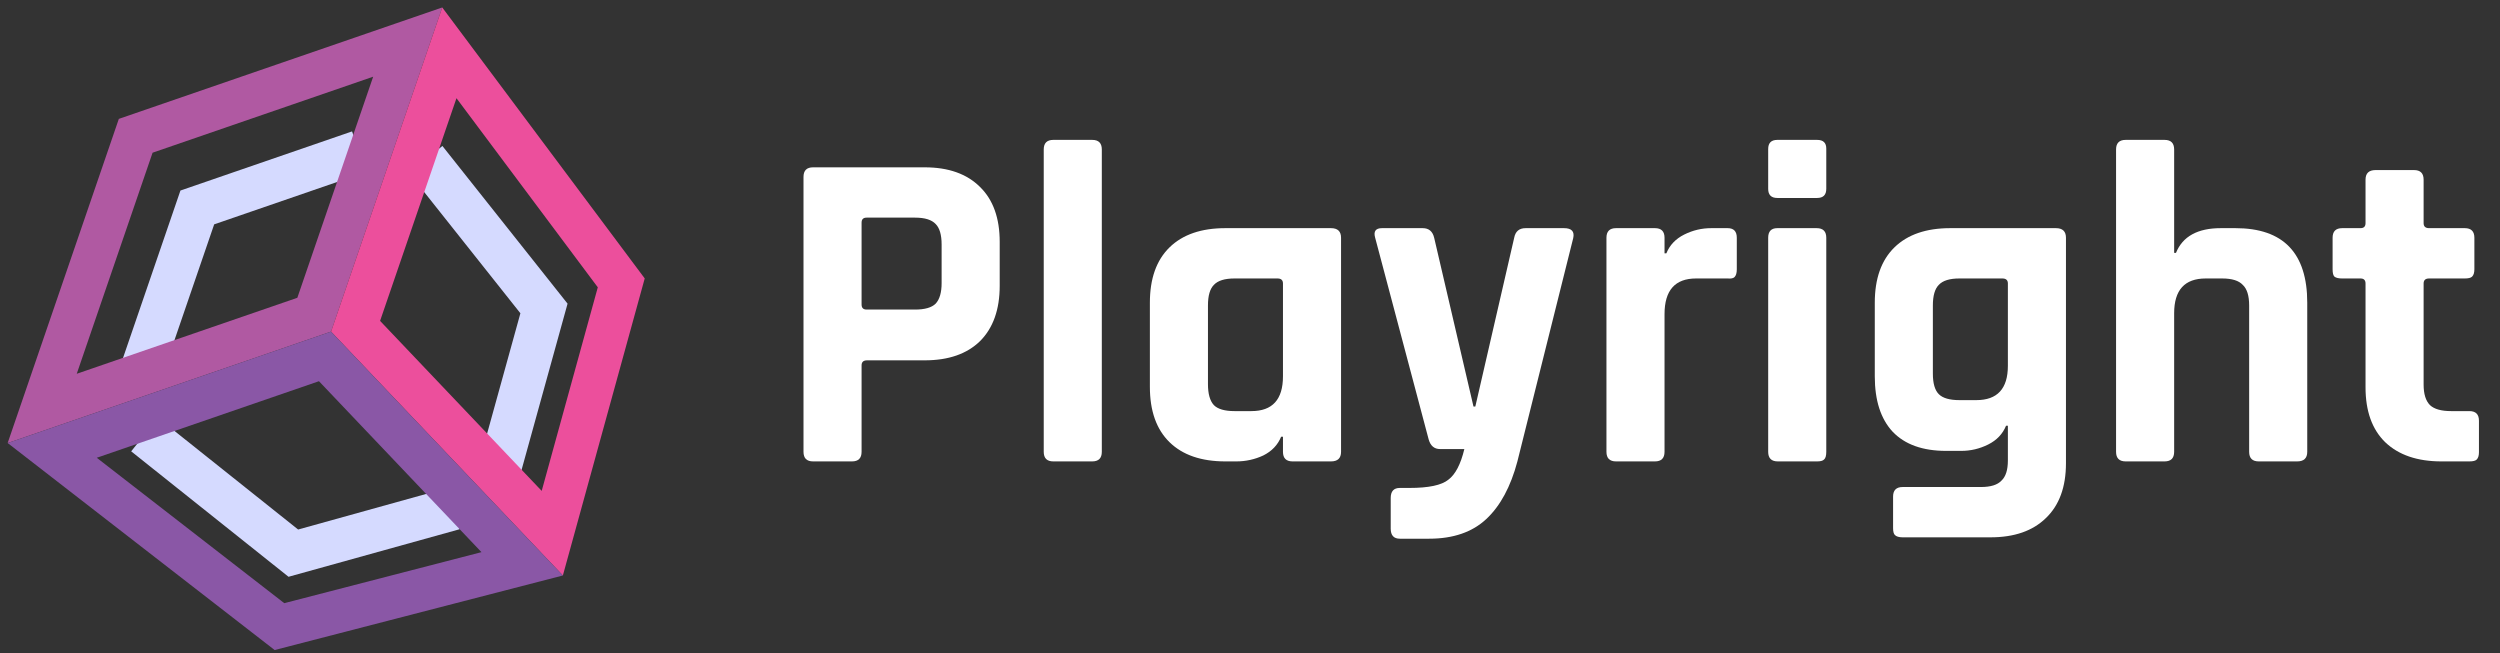 <svg width="245" height="64" viewBox="0 0 245 64" fill="none" xmlns="http://www.w3.org/2000/svg">
<rect x="0" y="0" width="245" height="64" fill="#333333" stroke="none"/>
<path fill-rule="evenodd" clip-rule="evenodd" d="M17.683 18.672L34.502 12.877L35.868 16.86L20.99 21.986L15.876 36.897L11.902 35.528L17.683 18.672Z" fill="#D5DAFF"/>
<path fill-rule="evenodd" clip-rule="evenodd" d="M14.953 14.964L7.521 36.63L29.139 29.183L36.571 7.516L14.953 14.964ZM11.646 11.65L0.75 43.417L32.446 32.497L43.342 0.73L11.646 11.65Z" fill="#B059A2"/>
<path fill-rule="evenodd" clip-rule="evenodd" d="M50.999 30.701L40.066 16.926L43.355 14.304L55.621 29.758L50.973 46.558L46.923 45.433L50.999 30.701Z" fill="#D5DAFF"/>
<path fill-rule="evenodd" clip-rule="evenodd" d="M29.216 51.893L15.472 40.936L12.856 44.232L28.276 56.525L45.038 51.867L43.915 47.808L29.216 51.893Z" fill="#D5DAFF"/>
<path fill-rule="evenodd" clip-rule="evenodd" d="M37.248 31.447L53.086 48.108L58.584 28.157L44.734 9.623L37.248 31.447ZM32.444 32.499L55.161 56.398L63.183 27.287L43.34 0.731L32.444 32.499Z" fill="#EC4F9C"/>
<path fill-rule="evenodd" clip-rule="evenodd" d="M31.258 37.358L47.184 54.111L27.858 59.11L9.482 44.861L31.258 37.358ZM32.441 32.497L55.162 56.397L26.915 63.704L0.75 43.416L32.441 32.497Z" fill="#8A57A6"/>
<path d="M83.494 45.218H79.684C79.056 45.218 78.743 44.904 78.743 44.277V17.339C78.743 16.712 79.056 16.398 79.684 16.398H90.62C92.951 16.398 94.759 17.041 96.044 18.325C97.329 19.58 97.971 21.373 97.971 23.704V28.007C97.971 30.337 97.329 32.145 96.044 33.43C94.759 34.685 92.951 35.313 90.62 35.313H84.973C84.614 35.313 84.435 35.477 84.435 35.806V44.277C84.435 44.904 84.121 45.218 83.494 45.218ZM84.928 30.337H89.679C90.635 30.337 91.308 30.143 91.696 29.755C92.085 29.336 92.279 28.664 92.279 27.738V23.973C92.279 23.017 92.085 22.344 91.696 21.956C91.308 21.538 90.635 21.328 89.679 21.328H84.928C84.599 21.328 84.435 21.493 84.435 21.821V29.844C84.435 30.173 84.599 30.337 84.928 30.337Z" fill="white"/>
<path d="M107.037 45.218H103.227C102.6 45.218 102.286 44.904 102.286 44.277V14.65C102.286 14.023 102.6 13.709 103.227 13.709H107.037C107.665 13.709 107.978 14.023 107.978 14.65V44.277C107.978 44.904 107.665 45.218 107.037 45.218Z" fill="white"/>
<path d="M121.159 45.218H120.083C117.723 45.218 115.9 44.591 114.615 43.336C113.33 42.081 112.688 40.273 112.688 37.912V29.665C112.688 27.305 113.33 25.497 114.615 24.242C115.9 22.987 117.723 22.359 120.083 22.359H130.437C131.094 22.359 131.423 22.673 131.423 23.3V44.277C131.423 44.904 131.094 45.218 130.437 45.218H126.672C126.045 45.218 125.731 44.904 125.731 44.277V42.798H125.551C125.223 43.605 124.64 44.217 123.803 44.635C122.967 45.024 122.085 45.218 121.159 45.218ZM125.731 36.881V27.783C125.731 27.454 125.551 27.29 125.193 27.29H120.98C120.024 27.29 119.351 27.499 118.963 27.917C118.574 28.305 118.38 28.978 118.38 29.934V37.643C118.38 38.599 118.574 39.287 118.963 39.705C119.351 40.093 120.024 40.288 120.98 40.288H122.638C124.7 40.288 125.731 39.152 125.731 36.881Z" fill="white"/>
<path d="M140.055 52.793H137.186C136.588 52.793 136.29 52.464 136.29 51.807V48.804C136.29 48.146 136.588 47.818 137.186 47.818H138.127C140.01 47.818 141.28 47.549 141.937 47.011C142.624 46.503 143.147 45.502 143.506 44.008H141.13C140.563 44.008 140.189 43.694 140.01 43.067L134.766 23.3C134.586 22.673 134.811 22.359 135.438 22.359H139.427C140.025 22.359 140.398 22.673 140.548 23.3L144.402 39.84H144.582L148.391 23.3C148.511 22.673 148.884 22.359 149.512 22.359H153.277C154.024 22.359 154.323 22.688 154.173 23.345L148.705 45.218C148.048 47.698 147.032 49.581 145.657 50.866C144.283 52.15 142.415 52.793 140.055 52.793Z" fill="white"/>
<path d="M162.183 45.218H158.373C157.746 45.218 157.432 44.904 157.432 44.277V23.3C157.432 22.673 157.746 22.359 158.373 22.359H162.183C162.811 22.359 163.124 22.673 163.124 23.3V24.824H163.304C163.632 24.018 164.215 23.405 165.052 22.987C165.888 22.568 166.77 22.359 167.696 22.359H169.31C169.907 22.359 170.206 22.673 170.206 23.3V26.393C170.206 26.752 170.131 27.006 169.982 27.155C169.862 27.275 169.638 27.32 169.31 27.29H166.217C164.155 27.29 163.124 28.455 163.124 30.786V44.277C163.124 44.904 162.811 45.218 162.183 45.218Z" fill="white"/>
<path d="M173.282 18.505V14.605C173.282 14.008 173.581 13.709 174.179 13.709H178.078C178.676 13.709 178.975 13.993 178.975 14.56V18.505C178.975 19.102 178.676 19.401 178.078 19.401H174.179C173.581 19.401 173.282 19.102 173.282 18.505ZM173.282 44.277V23.3C173.282 22.673 173.581 22.359 174.179 22.359H178.033C178.661 22.359 178.975 22.673 178.975 23.3V44.277C178.975 44.665 178.9 44.919 178.75 45.039C178.631 45.158 178.407 45.218 178.078 45.218H174.224C173.596 45.218 173.282 44.904 173.282 44.277Z" fill="white"/>
<path d="M192.2 44.187H190.721C188.42 44.187 186.672 43.56 185.477 42.305C184.311 41.05 183.729 39.242 183.729 36.881V29.665C183.729 27.305 184.371 25.497 185.656 24.242C186.941 22.987 188.764 22.359 191.124 22.359H201.478C202.135 22.359 202.464 22.673 202.464 23.3V45.397C202.464 47.728 201.807 49.521 200.492 50.776C199.207 52.031 197.399 52.658 195.069 52.658H186.463C186.104 52.658 185.85 52.584 185.701 52.434C185.581 52.315 185.522 52.091 185.522 51.762V48.669C185.522 48.042 185.835 47.728 186.463 47.728H194.127C195.084 47.728 195.756 47.519 196.144 47.101C196.563 46.712 196.772 46.055 196.772 45.128V41.722H196.592C196.264 42.529 195.681 43.141 194.844 43.56C194.008 43.978 193.126 44.187 192.2 44.187ZM196.772 35.85V27.783C196.772 27.454 196.592 27.29 196.234 27.29H192.021C191.065 27.29 190.392 27.499 190.004 27.917C189.615 28.305 189.421 28.978 189.421 29.934V36.612C189.421 37.569 189.615 38.241 190.004 38.629C190.392 39.018 191.065 39.212 192.021 39.212H193.679C195.741 39.212 196.772 38.092 196.772 35.85Z" fill="white"/>
<path d="M212.126 45.218H208.316C207.688 45.218 207.374 44.904 207.374 44.277V14.65C207.374 14.023 207.688 13.709 208.316 13.709H212.126C212.753 13.709 213.067 14.023 213.067 14.65V24.78H213.246C213.903 23.166 215.368 22.359 217.639 22.359H219.073C223.764 22.359 226.11 24.794 226.11 29.665V44.277C226.11 44.904 225.781 45.218 225.124 45.218H221.359C220.731 45.218 220.417 44.904 220.417 44.277V29.934C220.417 28.978 220.208 28.305 219.79 27.917C219.401 27.499 218.729 27.29 217.773 27.29H216.159C214.098 27.29 213.067 28.425 213.067 30.696V44.277C213.067 44.904 212.753 45.218 212.126 45.218Z" fill="white"/>
<path d="M231.329 27.29H229.536C229.177 27.29 228.923 27.23 228.774 27.11C228.654 26.991 228.595 26.752 228.595 26.393V23.3C228.595 22.673 228.908 22.359 229.536 22.359H231.329C231.657 22.359 231.822 22.195 231.822 21.866V17.608C231.822 16.981 232.15 16.667 232.808 16.667H236.573C237.2 16.667 237.514 16.981 237.514 17.608V21.866C237.514 22.195 237.693 22.359 238.052 22.359H241.548C242.175 22.359 242.489 22.673 242.489 23.3V26.393C242.489 26.722 242.414 26.961 242.265 27.11C242.145 27.23 241.906 27.29 241.548 27.29H238.052C237.693 27.29 237.514 27.454 237.514 27.783V37.688C237.514 38.614 237.723 39.287 238.141 39.705C238.56 40.093 239.247 40.288 240.203 40.288H241.996C242.624 40.288 242.937 40.602 242.937 41.229V44.322C242.937 44.65 242.863 44.889 242.713 45.039C242.594 45.158 242.355 45.218 241.996 45.218H239.262C236.901 45.218 235.064 44.591 233.749 43.336C232.464 42.081 231.822 40.288 231.822 37.957V27.783C231.822 27.454 231.657 27.29 231.329 27.29Z" fill="white"/>
</svg>
